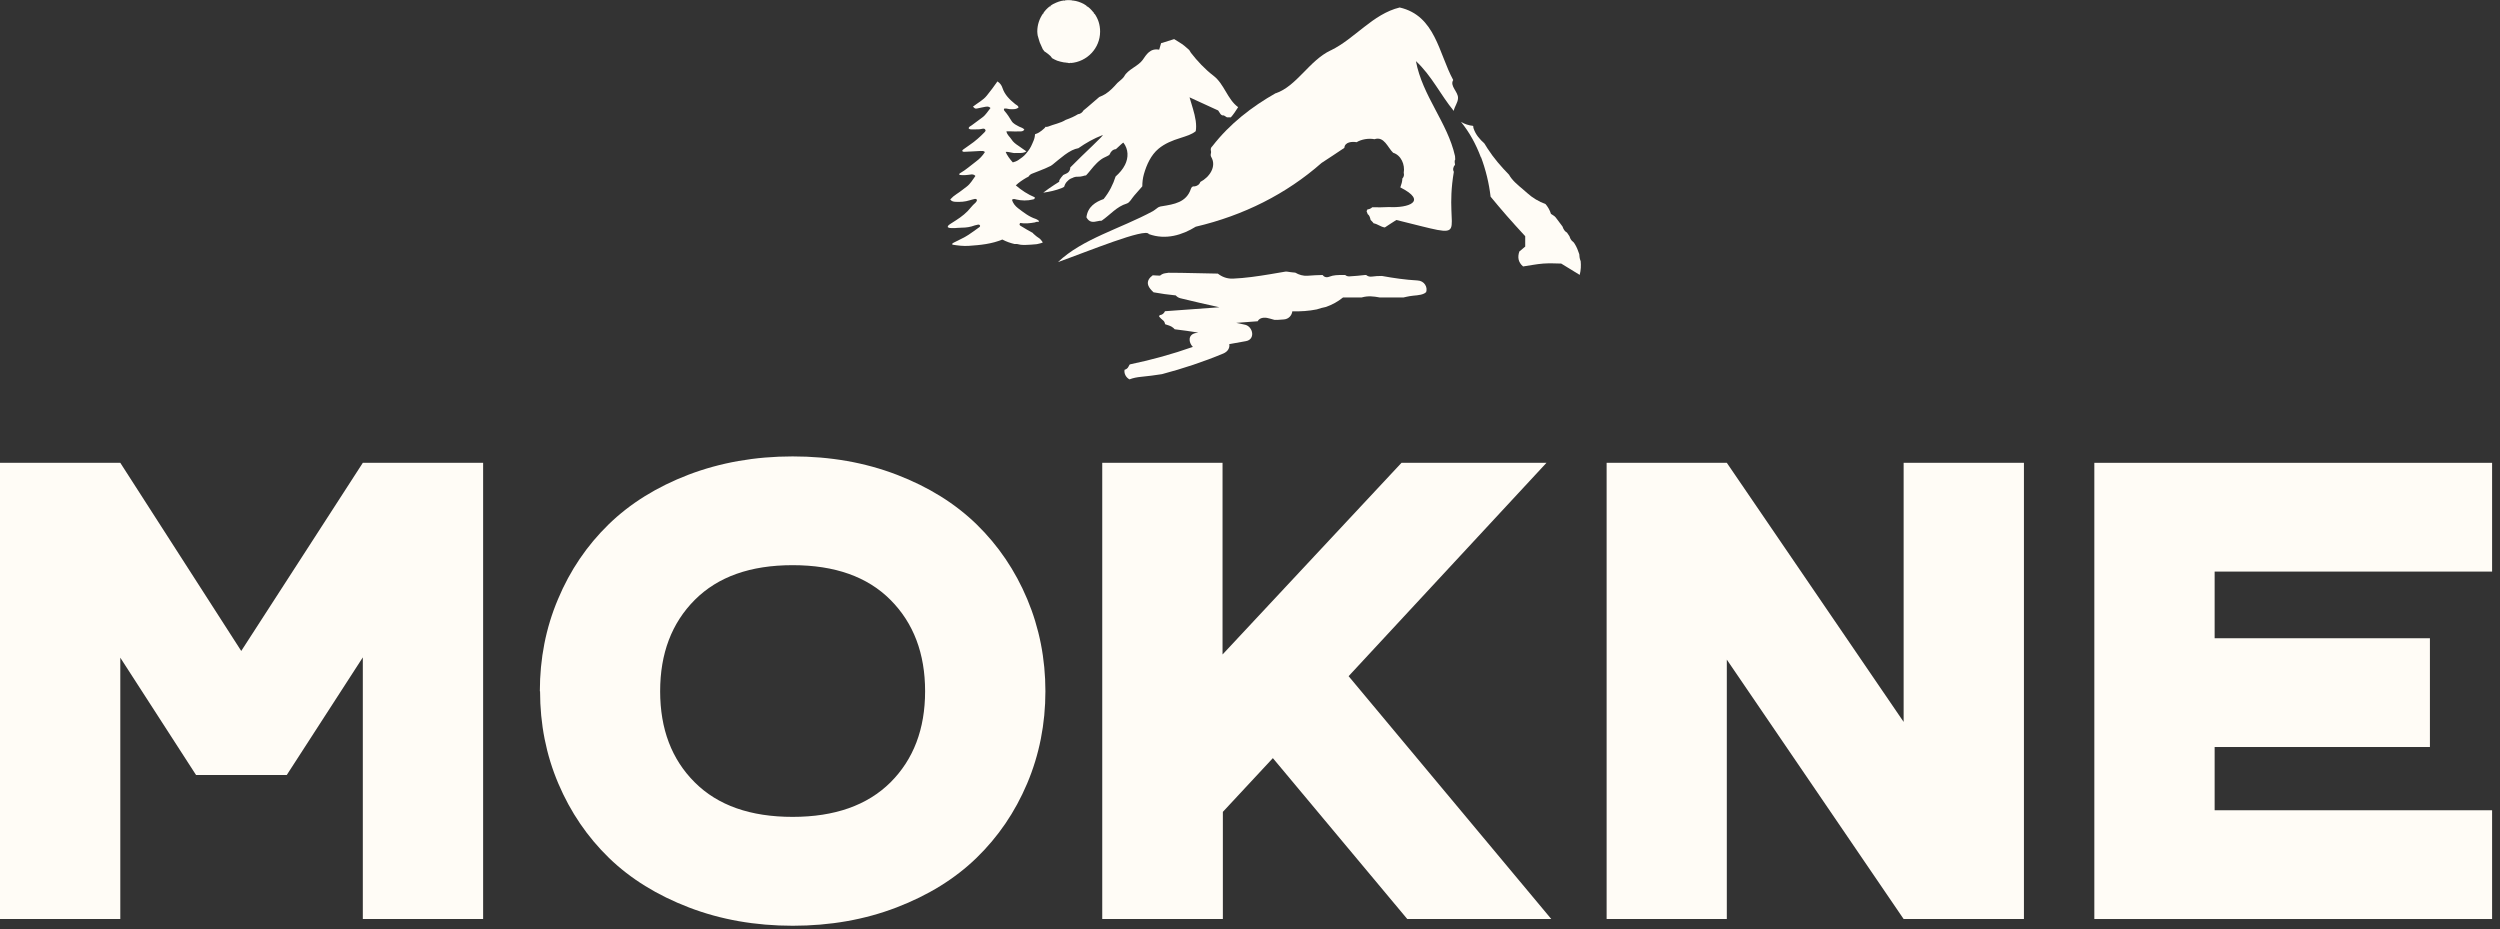 <svg width="234" height="87" viewBox="0 0 234 87" fill="none" xmlns="http://www.w3.org/2000/svg">
<rect x="0" y="0" width="234" height="87" fill="#333333" stroke="none"/>
<path d="M138.62 14.7C139.07 15.9 139.37 17.14 139.52 18.41C140.01 19 140.5 19.59 141 20.16C141.57 20.82 142.16 21.45 142.76 22.11V23.08C142.6 23.21 142.42 23.37 142.21 23.54C142.04 24.05 142.08 24.53 142.56 24.94C143.18 24.85 143.81 24.72 144.45 24.67C145.08 24.62 145.73 24.67 146.13 24.67C146.83 25.1 147.3 25.39 147.86 25.73C147.98 25.26 147.99 24.84 147.95 24.43C147.95 24.41 147.92 24.39 147.92 24.37C147.85 24.17 147.83 23.98 147.82 23.79C147.71 23.45 147.58 23.12 147.39 22.82C147.36 22.77 147.33 22.73 147.3 22.69C147.24 22.64 147.19 22.6 147.13 22.54C147 22.39 146.94 22.25 146.9 22.11C146.82 22 146.75 21.88 146.67 21.77C146.58 21.72 146.5 21.66 146.42 21.55C146.34 21.44 146.29 21.32 146.25 21.2C146.04 20.92 145.83 20.64 145.62 20.36C145.51 20.21 145.32 20.13 145.17 20.02C145.06 19.66 144.88 19.36 144.66 19.1C144.05 18.88 143.43 18.51 142.96 18.08C142.46 17.62 141.88 17.22 141.46 16.68C141.38 16.58 141.31 16.47 141.25 16.36C140.51 15.6 139.82 14.81 139.24 13.91C139.14 13.75 139.04 13.59 138.94 13.43C138.51 13.04 138.13 12.62 137.93 12.03C137.9 11.96 137.9 11.89 137.9 11.83C137.89 11.81 137.88 11.8 137.87 11.78C137.49 11.74 137.1 11.62 136.75 11.41C137.53 12.37 138.15 13.49 138.62 14.75" fill="#FFFCF6"/>
<path d="M108.69 4C108.62 4.24 108.56 4.45 108.5 4.65C107.64 4.49 107.29 5.13 106.96 5.6C106.55 6.19 105.56 6.5 105.23 7.14C105.16 7.28 104.88 7.52 104.58 7.77C104.25 8.15 103.91 8.51 103.48 8.79C103.31 8.9 103.11 8.99 102.89 9.08C102.3 9.57 101.87 9.98 101.41 10.34C101.31 10.53 101.12 10.67 100.9 10.69C100.58 10.89 100.2 11.06 99.75 11.22C99.26 11.53 98.64 11.63 98.1 11.85C98.03 11.88 97.94 11.88 97.86 11.87C97.83 11.92 97.8 11.97 97.75 12.01C97.6 12.16 97.42 12.29 97.25 12.4C97.15 12.47 97.02 12.51 96.91 12.55C96.91 12.55 96.89 12.55 96.88 12.56C96.87 12.64 96.86 12.73 96.85 12.81C96.81 13.03 96.72 13.23 96.63 13.43C96.46 13.84 96.32 14.04 96.02 14.4C95.83 14.63 95.57 14.81 95.32 14.98C95.16 15.09 94.98 15.15 94.8 15.2C94.52 14.9 94.24 14.5 94.13 14.22C94.3 14.2 94.45 14.24 94.61 14.27C94.77 14.31 94.94 14.34 95.1 14.32C95.19 14.32 95.29 14.32 95.39 14.32C95.62 14.32 95.85 14.32 96.07 14.17C95.8 13.98 95.57 13.81 95.33 13.65C95.07 13.48 94.83 13.3 94.67 13.04C94.53 12.81 94.26 12.64 94.2 12.29C94.29 12.29 94.38 12.29 94.46 12.29C94.59 12.29 94.71 12.29 94.83 12.3C94.97 12.32 95.11 12.3 95.25 12.3C95.34 12.3 95.43 12.3 95.51 12.3C95.66 12.3 95.79 12.27 95.88 12.13C95.76 11.97 95.57 11.94 95.41 11.86C95.14 11.71 94.84 11.59 94.68 11.32C94.49 11 94.28 10.68 94.03 10.39C93.98 10.33 93.93 10.26 94 10.16C94.12 10.14 94.24 10.16 94.36 10.19C94.46 10.21 94.56 10.23 94.66 10.22C94.9 10.22 95.14 10.24 95.34 10.05C95.3 9.88 95.13 9.83 95.02 9.74C94.5 9.32 94.04 8.87 93.83 8.23C93.76 8 93.61 7.78 93.36 7.62C93.05 8.08 92.72 8.5 92.38 8.93C92.03 9.38 91.51 9.63 91.07 9.98C91.25 10.17 91.28 10.19 91.48 10.15C91.71 10.11 91.93 10.04 92.15 10.01C92.33 9.98 92.52 9.92 92.71 10.11C92.46 10.41 92.28 10.75 91.95 10.99C91.62 11.24 91.28 11.48 90.95 11.73C90.84 11.81 90.69 11.86 90.66 12C90.72 12.1 90.82 12.11 90.92 12.11C91.01 12.11 91.11 12.11 91.2 12.11C91.44 12.11 91.67 12.12 91.91 12.06C92.06 12.02 92.2 12.03 92.25 12.19C92.25 12.28 92.19 12.33 92.15 12.38C91.73 12.81 91.28 13.22 90.77 13.56C90.57 13.69 90.38 13.83 90.19 13.97C90.13 14.02 90.04 14.06 90.08 14.15C90.12 14.2 90.18 14.21 90.24 14.21C90.75 14.18 91.27 14.17 91.79 14.13C91.94 14.13 92.07 14.11 92.19 14.23C91.97 14.58 91.68 14.88 91.35 15.12C90.86 15.48 90.41 15.9 89.88 16.2C89.83 16.23 89.75 16.27 89.81 16.37C90.15 16.42 90.48 16.39 90.82 16.34C90.99 16.31 91.16 16.31 91.3 16.47C91.04 16.82 90.84 17.2 90.48 17.47C90.17 17.7 89.87 17.95 89.54 18.16C89.32 18.3 89.12 18.47 88.94 18.67C89.07 18.85 89.25 18.88 89.43 18.89C89.88 18.91 90.32 18.89 90.75 18.75C90.9 18.7 91.05 18.67 91.2 18.63C91.28 18.61 91.37 18.6 91.44 18.7C91.45 18.81 91.38 18.89 91.31 18.97C91.16 19.11 91 19.25 90.88 19.41C90.5 19.9 90.01 20.28 89.48 20.62C89.3 20.73 89.13 20.85 88.95 20.96C88.85 21.03 88.73 21.09 88.7 21.25C88.82 21.35 88.96 21.35 89.09 21.35H89.16C89.31 21.35 89.46 21.35 89.61 21.33C89.75 21.32 89.88 21.31 90.01 21.31C90.43 21.31 90.84 21.25 91.23 21.1C91.32 21.07 91.42 21.05 91.52 21.03C91.61 21.01 91.69 21.03 91.73 21.11C91.75 21.18 91.72 21.23 91.67 21.26C91.33 21.5 91 21.75 90.65 21.98C90.22 22.27 89.73 22.46 89.27 22.71C89.2 22.75 89.1 22.77 89.14 22.9C89.65 22.98 90.17 23.05 90.7 23.01C91.77 22.94 92.84 22.83 93.82 22.42C94.19 22.62 94.58 22.75 94.96 22.84C94.99 22.84 95.02 22.84 95.05 22.84C95.1 22.84 95.15 22.84 95.2 22.84C95.28 22.85 95.36 22.88 95.44 22.89C95.44 22.89 95.52 22.9 95.55 22.91C95.86 22.95 96.19 22.91 96.5 22.9C96.66 22.89 96.82 22.88 96.99 22.86C97.01 22.86 97.09 22.85 97.11 22.84C97.18 22.83 97.25 22.81 97.32 22.79C97.38 22.77 97.44 22.75 97.5 22.74C97.53 22.73 97.55 22.72 97.55 22.72C97.57 22.72 97.59 22.7 97.6 22.7C97.6 22.66 97.47 22.49 97.35 22.36C97.34 22.36 97.28 22.32 97.28 22.31C97.2 22.26 97.12 22.21 97.05 22.15C96.99 22.11 96.93 22.06 96.88 22.01C96.88 22.01 96.85 21.98 96.83 21.96C96.91 22.04 96.73 21.88 96.72 21.87C96.7 21.85 96.69 21.83 96.68 21.81C96.29 21.6 95.91 21.37 95.53 21.14C95.45 21.09 95.37 21.02 95.49 20.87C95.94 20.95 96.39 20.9 96.85 20.82C96.95 20.77 97.06 20.75 97.18 20.76C97.2 20.76 97.23 20.76 97.25 20.75C97.23 20.69 97.23 20.66 97.22 20.65C97.14 20.6 97.06 20.53 96.97 20.5C96.31 20.29 95.81 19.88 95.29 19.49C95.02 19.28 94.81 19.02 94.72 18.7C94.86 18.58 94.99 18.64 95.11 18.67C95.63 18.79 96.16 18.8 96.68 18.67C96.76 18.65 96.86 18.65 96.86 18.47C96.19 18.19 95.61 17.81 95.08 17.35C95.37 17.07 95.72 16.84 96.06 16.64C96.12 16.6 96.19 16.57 96.26 16.54C96.35 16.4 96.48 16.29 96.64 16.24C96.87 16.15 97.1 16.06 97.33 15.97C97.44 15.92 97.56 15.88 97.67 15.83C97.7 15.83 97.72 15.81 97.75 15.8C97.8 15.78 97.85 15.76 97.89 15.74C98.04 15.68 98.19 15.6 98.34 15.53C98.34 15.53 98.35 15.53 98.36 15.52C98.42 15.48 98.47 15.44 98.53 15.4C98.7 15.26 98.87 15.11 99.04 14.98C99.45 14.65 99.86 14.31 100.34 14.07C100.54 13.97 100.74 13.91 100.94 13.87C101.64 13.38 102.38 12.96 103.19 12.65C103.48 12.54 101.48 14.34 100.18 15.67C100.18 15.89 100.07 16.11 99.88 16.21C99.76 16.27 99.64 16.32 99.52 16.38C99.23 16.71 99.07 16.95 99.16 17C99.2 16.98 98.36 17.48 97.65 18.03C97.65 18.03 97.65 18.03 97.67 18.03C98.25 17.95 98.82 17.82 99.36 17.61C99.44 17.57 99.52 17.52 99.6 17.49C99.61 17.45 99.62 17.41 99.64 17.38C99.7 17.21 99.79 17.06 99.93 16.94C100.05 16.81 100.2 16.71 100.37 16.66C100.53 16.57 100.71 16.53 100.9 16.54C100.97 16.54 101.04 16.54 101.12 16.53C101.26 16.5 101.41 16.48 101.54 16.43C101.58 16.43 101.61 16.43 101.65 16.42C101.71 16.35 101.78 16.29 101.84 16.21C102.16 15.82 102.55 15.31 103 14.97C103.19 14.82 103.4 14.72 103.62 14.62C103.66 14.6 103.7 14.58 103.75 14.55C103.76 14.55 103.82 14.51 103.85 14.49C103.81 14.51 103.85 14.47 103.85 14.47C103.87 14.43 103.9 14.37 103.88 14.42C103.98 14.16 104.19 13.98 104.45 13.96C104.85 13.58 105.13 13.33 105.15 13.35C105.63 13.97 105.64 14.75 105.3 15.43C105.09 15.85 104.78 16.2 104.42 16.52C104.19 17.25 103.84 17.96 103.3 18.63C102.54 18.9 101.81 19.35 101.69 20.34C101.97 20.86 102.35 20.79 102.71 20.71C102.85 20.68 102.98 20.65 103.11 20.66C103.94 20.09 104.51 19.34 105.47 19.05C105.75 18.96 105.93 18.57 106.16 18.31C106.42 18.02 106.67 17.73 106.92 17.44C106.92 17.07 106.96 16.69 107.07 16.3C107.32 15.42 107.73 14.51 108.44 13.92C109.03 13.43 109.73 13.15 110.47 12.92C111.08 12.72 111.54 12.59 111.92 12.28C111.97 12.01 111.97 11.7 111.92 11.31C111.81 10.54 111.53 9.8 111.34 9.11C112.15 9.48 113.01 9.88 114.02 10.34C114.06 10.39 114.13 10.5 114.23 10.66C114.29 10.75 114.43 10.84 114.55 10.8L114.84 10.98H115.21C115.46 10.7 115.67 10.38 115.89 10.03C114.88 9.3 114.59 7.85 113.57 7.08C112.81 6.5 112.06 5.71 111.47 4.94C111.41 4.86 111.36 4.77 111.31 4.68C111.16 4.55 111.01 4.41 110.86 4.29C110.57 4.05 110.22 3.87 109.9 3.66C109.46 3.8 109.08 3.92 108.7 4.04" fill="#FFFCF6"/>
<path d="M107.91 19.79L107.88 19.81C107.88 19.81 107.88 19.81 107.91 19.79ZM124.56 4.71C122.53 5.67 121.39 8.06 119.39 8.74L119.44 8.7C117.15 10 115.11 11.58 113.48 13.68C113.43 13.74 113.37 13.79 113.35 13.85C113.28 14.04 113.39 14.17 113.35 14.32C113.33 14.4 113.33 14.37 113.32 14.51C113.32 14.57 113.34 14.64 113.37 14.69C113.9 15.59 113.2 16.59 112.35 17.03C112.27 17.28 112.04 17.42 111.79 17.45C111.77 17.45 111.76 17.45 111.74 17.45C111.71 17.45 111.68 17.45 111.66 17.45C111.52 17.51 111.48 17.64 111.47 17.67C111.05 18.96 109.86 19.12 108.78 19.3C108.67 19.32 108.59 19.32 108.49 19.37C108.43 19.39 108.35 19.44 108.31 19.48C108.15 19.61 107.99 19.71 107.92 19.76C104.87 21.41 101.31 22.35 99.03 24.53C101.68 23.59 107.28 21.28 107.53 21.91C109.12 22.49 110.68 21.99 111.92 21.22C116.39 20.17 120.4 18.16 123.7 15.25C124.42 14.79 125.12 14.31 125.83 13.84C125.88 13.27 126.57 13.24 126.98 13.31C127.42 13.04 128.1 12.92 128.65 13.03C129.56 12.72 129.89 13.82 130.4 14.3C131.15 14.53 131.52 15.42 131.39 16.17C131.44 16.37 131.41 16.56 131.26 16.71C131.26 16.98 131.17 17.26 131.07 17.54C133.66 18.85 131.83 19.48 130.01 19.38C129.49 19.41 128.97 19.41 128.44 19.4C128.32 19.52 128.16 19.59 127.99 19.6C127.98 19.66 127.94 19.71 127.91 19.76C127.94 19.86 127.98 19.96 128.02 20.05C128.2 20.17 128.24 20.39 128.29 20.59C128.29 20.59 128.51 20.8 128.57 20.9C128.96 20.97 129.23 21.24 129.62 21.29C129.97 21.05 130.33 20.83 130.7 20.59C138.19 22.42 135.03 22.23 136.08 16.08C135.96 15.89 136.02 15.58 136.19 15.44C136.19 15.27 136.1 15.1 136.21 14.93C136.2 14.82 136.19 14.72 136.19 14.61C135.49 11.47 133.14 8.99 132.53 5.72C134 7.08 134.82 8.86 136.07 10.38C136.14 9.97 136.46 9.61 136.47 9.19C136.51 8.61 135.67 8.05 136.02 7.49C134.66 4.99 134.36 1.47 131.01 0.7C128.49 1.31 126.8 3.63 124.57 4.71" fill="#FFFCF6"/>
<path d="M99.64 0.03C99.64 0.03 99.67 0.07 99.65 0.08C99.61 0.09 99.62 0.05 99.61 0.04C99.25 0.08 98.93 0.2 98.62 0.36C98.62 0.36 98.61 0.363 98.59 0.37C98.48 0.44 98.37 0.49 98.27 0.59C98.31 0.59 98.33 0.6 98.33 0.64C98.3 0.64 98.27 0.63 98.26 0.59C98.03 0.76 97.82 0.98 97.65 1.23C97.68 1.23 97.69 1.24 97.68 1.27C97.67 1.28 97.64 1.27 97.63 1.26C97.29 1.74 97.09 2.33 97.09 2.95C97.09 3.06 97.11 3.17 97.12 3.27V3.29C97.19 3.52 97.24 3.74 97.32 3.97C97.42 4.18 97.52 4.4 97.61 4.62C97.61 4.62 97.63 4.64 97.64 4.65L97.62 4.6C97.62 4.6 97.64 4.64 97.64 4.65C97.68 4.7 97.71 4.75 97.75 4.8C97.75 4.8 97.76 4.81 97.77 4.82C97.8 4.84 97.82 4.85 97.85 4.87C98.01 4.98 98.18 5.1 98.32 5.24C98.38 5.3 98.42 5.37 98.47 5.44C98.62 5.53 98.78 5.61 98.95 5.68C99.16 5.75 99.36 5.8 99.58 5.84C99.67 5.84 99.76 5.86 99.84 5.87H99.89C99.89 5.87 99.98 5.89 100.02 5.9H100.17V5.87H100.21V5.9C101.75 5.79 102.97 4.51 102.97 2.96C102.97 2.32 102.79 1.76 102.44 1.27C102.44 1.3 102.43 1.3 102.38 1.28C102.37 1.25 102.38 1.24 102.42 1.24C102.24 1.01 102.04 0.8 101.79 0.6C101.78 0.64 101.75 0.65 101.72 0.65C101.72 0.61 101.73 0.6 101.77 0.6C101.68 0.51 101.56 0.45 101.45 0.38C101.45 0.38 101.447 0.377 101.44 0.37C101.13 0.21 100.8 0.09 100.44 0.05C100.44 0.09 100.42 0.1 100.4 0.09C100.4 0.05 100.42 0.05 100.42 0.04C100.3 0.03 100.18 0.01 100.03 0.01C99.88 0.01 99.79 0.02 99.64 0.04" fill="#FFFCF6"/>
<path d="M120.33 25.42C119.84 25.5 119.35 25.59 118.86 25.67C117.71 25.86 116.56 26.03 115.4 26.08C114.86 26.1 114.38 25.92 113.99 25.61C112.45 25.59 110.91 25.53 109.37 25.53C109.26 25.55 109.15 25.56 109.04 25.58C108.84 25.61 108.7 25.7 108.58 25.8C108.38 25.8 108.17 25.78 107.97 25.77C107.94 25.77 107.92 25.77 107.89 25.77C107.58 26 107.35 26.3 107.47 26.69C107.55 26.94 107.76 27.16 107.97 27.36C108.66 27.49 109.36 27.58 110.05 27.65C110.16 27.77 110.29 27.87 110.5 27.92C111.71 28.22 112.92 28.49 114.14 28.76L109.04 29.13C108.96 29.33 108.78 29.48 108.54 29.5C108.53 29.55 108.51 29.59 108.49 29.63C108.61 29.77 108.75 29.9 108.89 30.01C108.98 30.08 109.03 30.22 109.06 30.35C109.26 30.42 109.47 30.47 109.65 30.57C109.78 30.64 109.87 30.73 109.95 30.82C110.69 30.91 111.43 31.01 112.16 31.13L111.93 31.17C111.17 31.31 111.24 32.06 111.65 32.47C109.75 33.14 107.81 33.68 105.83 34.09C105.79 34.09 105.76 34.12 105.73 34.13C105.73 34.13 105.72 34.15 105.71 34.16C105.68 34.21 105.65 34.27 105.62 34.33C105.55 34.48 105.41 34.57 105.26 34.61C105.19 34.94 105.38 35.33 105.72 35.51C106.07 35.37 106.43 35.31 106.81 35.27C107.46 35.21 108.11 35.12 108.76 35.02C110.72 34.5 112.63 33.87 114.5 33.09C114.95 32.9 115.12 32.54 115.06 32.21C115.58 32.12 116.1 32.02 116.62 31.93C117.52 31.77 117.29 30.59 116.56 30.4C116.28 30.33 115.99 30.28 115.71 30.22C116.38 30.17 117.05 30.12 117.72 30.07C117.75 30.02 117.78 29.97 117.82 29.93C117.95 29.8 118.1 29.76 118.27 29.74C118.48 29.72 118.7 29.77 118.9 29.83C119.03 29.87 119.16 29.91 119.29 29.94C119.33 29.94 119.37 29.94 119.41 29.94C119.47 29.93 119.53 29.94 119.59 29.94C119.78 29.93 119.97 29.91 120.16 29.9C120.63 29.87 120.92 29.51 120.96 29.14C121.74 29.16 122.51 29.11 123.25 28.96C123.53 28.86 123.82 28.79 124.11 28.73C124.68 28.53 125.22 28.24 125.71 27.84C126.03 27.84 126.35 27.84 126.68 27.84C126.94 27.84 127.2 27.84 127.46 27.84C128.06 27.67 128.59 27.74 129.13 27.84C129.88 27.84 130.63 27.84 131.38 27.84C131.57 27.8 131.76 27.75 131.95 27.72C132.38 27.64 132.91 27.67 133.31 27.47C133.39 27.43 133.43 27.38 133.49 27.34C133.64 26.89 133.34 26.28 132.67 26.25C131.55 26.19 130.45 26.03 129.35 25.83C129.03 25.83 128.72 25.84 128.4 25.89C128.18 25.92 128.01 25.85 127.87 25.74C127.84 25.74 127.8 25.74 127.77 25.74C127.28 25.79 126.78 25.85 126.28 25.87C126.13 25.87 126 25.82 125.91 25.74C125.83 25.74 125.74 25.74 125.66 25.74C125.24 25.74 124.82 25.74 124.42 25.9C124.14 26.01 123.93 25.92 123.79 25.74C123.33 25.75 122.86 25.77 122.39 25.81C121.97 25.84 121.58 25.72 121.24 25.52C120.97 25.5 120.7 25.46 120.44 25.42C120.41 25.42 120.37 25.42 120.34 25.42" fill="#FFFCF6"/>
<path d="M50.53 64.7C50.53 61.65 51.09 58.77 52.23 56.08C53.36 53.38 54.94 51.06 56.96 49.09C58.98 47.12 61.48 45.57 64.45 44.43C67.42 43.3 70.67 42.72 74.19 42.72C77.71 42.72 80.96 43.29 83.93 44.43C86.9 45.57 89.4 47.12 91.42 49.09C93.44 51.06 95.02 53.39 96.15 56.08C97.28 58.77 97.85 61.65 97.85 64.7C97.85 67.75 97.28 70.65 96.14 73.34C95 76.03 93.42 78.34 91.4 80.3C89.38 82.26 86.88 83.8 83.91 84.94C80.94 86.08 77.7 86.65 74.2 86.65C70.7 86.65 67.46 86.08 64.49 84.94C61.52 83.8 59.02 82.26 57 80.3C54.98 78.34 53.4 76.02 52.26 73.34C51.12 70.66 50.55 67.78 50.55 64.7M65.03 56.15C62.87 58.32 61.79 61.16 61.79 64.7C61.79 68.24 62.87 71.08 65.03 73.23C67.19 75.39 70.25 76.46 74.19 76.46C78.13 76.46 81.18 75.38 83.35 73.23C85.51 71.07 86.59 68.23 86.59 64.7C86.59 61.17 85.51 58.32 83.35 56.15C81.19 53.98 78.14 52.9 74.19 52.9C70.24 52.9 67.2 53.98 65.03 56.15Z" fill="#FFFCF6"/>
<path d="M0 86.02V43.32H11.26L22.58 60.93L33.96 43.32H45.22V86.02H33.96V61.53L26.84 72.54H18.35L11.26 61.56V86.02H0Z" fill="#FFFCF6"/>
<path d="M103.17 86.02V43.32H114.43V61.26L131.18 43.32H144.75L126.23 63.29L145.2 86.02H131.72L119.14 70.96L114.46 75.99V86.02H103.17Z" fill="#FFFCF6"/>
<path d="M150.38 86.02V43.32H161.63L178.18 67.57V43.32H189.44V86.02H178.18L161.63 61.74V86.02H150.38Z" fill="#FFFCF6"/>
<path d="M196.03 86.02V43.32H233.26V53.5H207.29V59.74H227.44V69.92H207.29V75.84H233.26V86.02H196.03Z" fill="#FFFCF6"/>
</svg>
